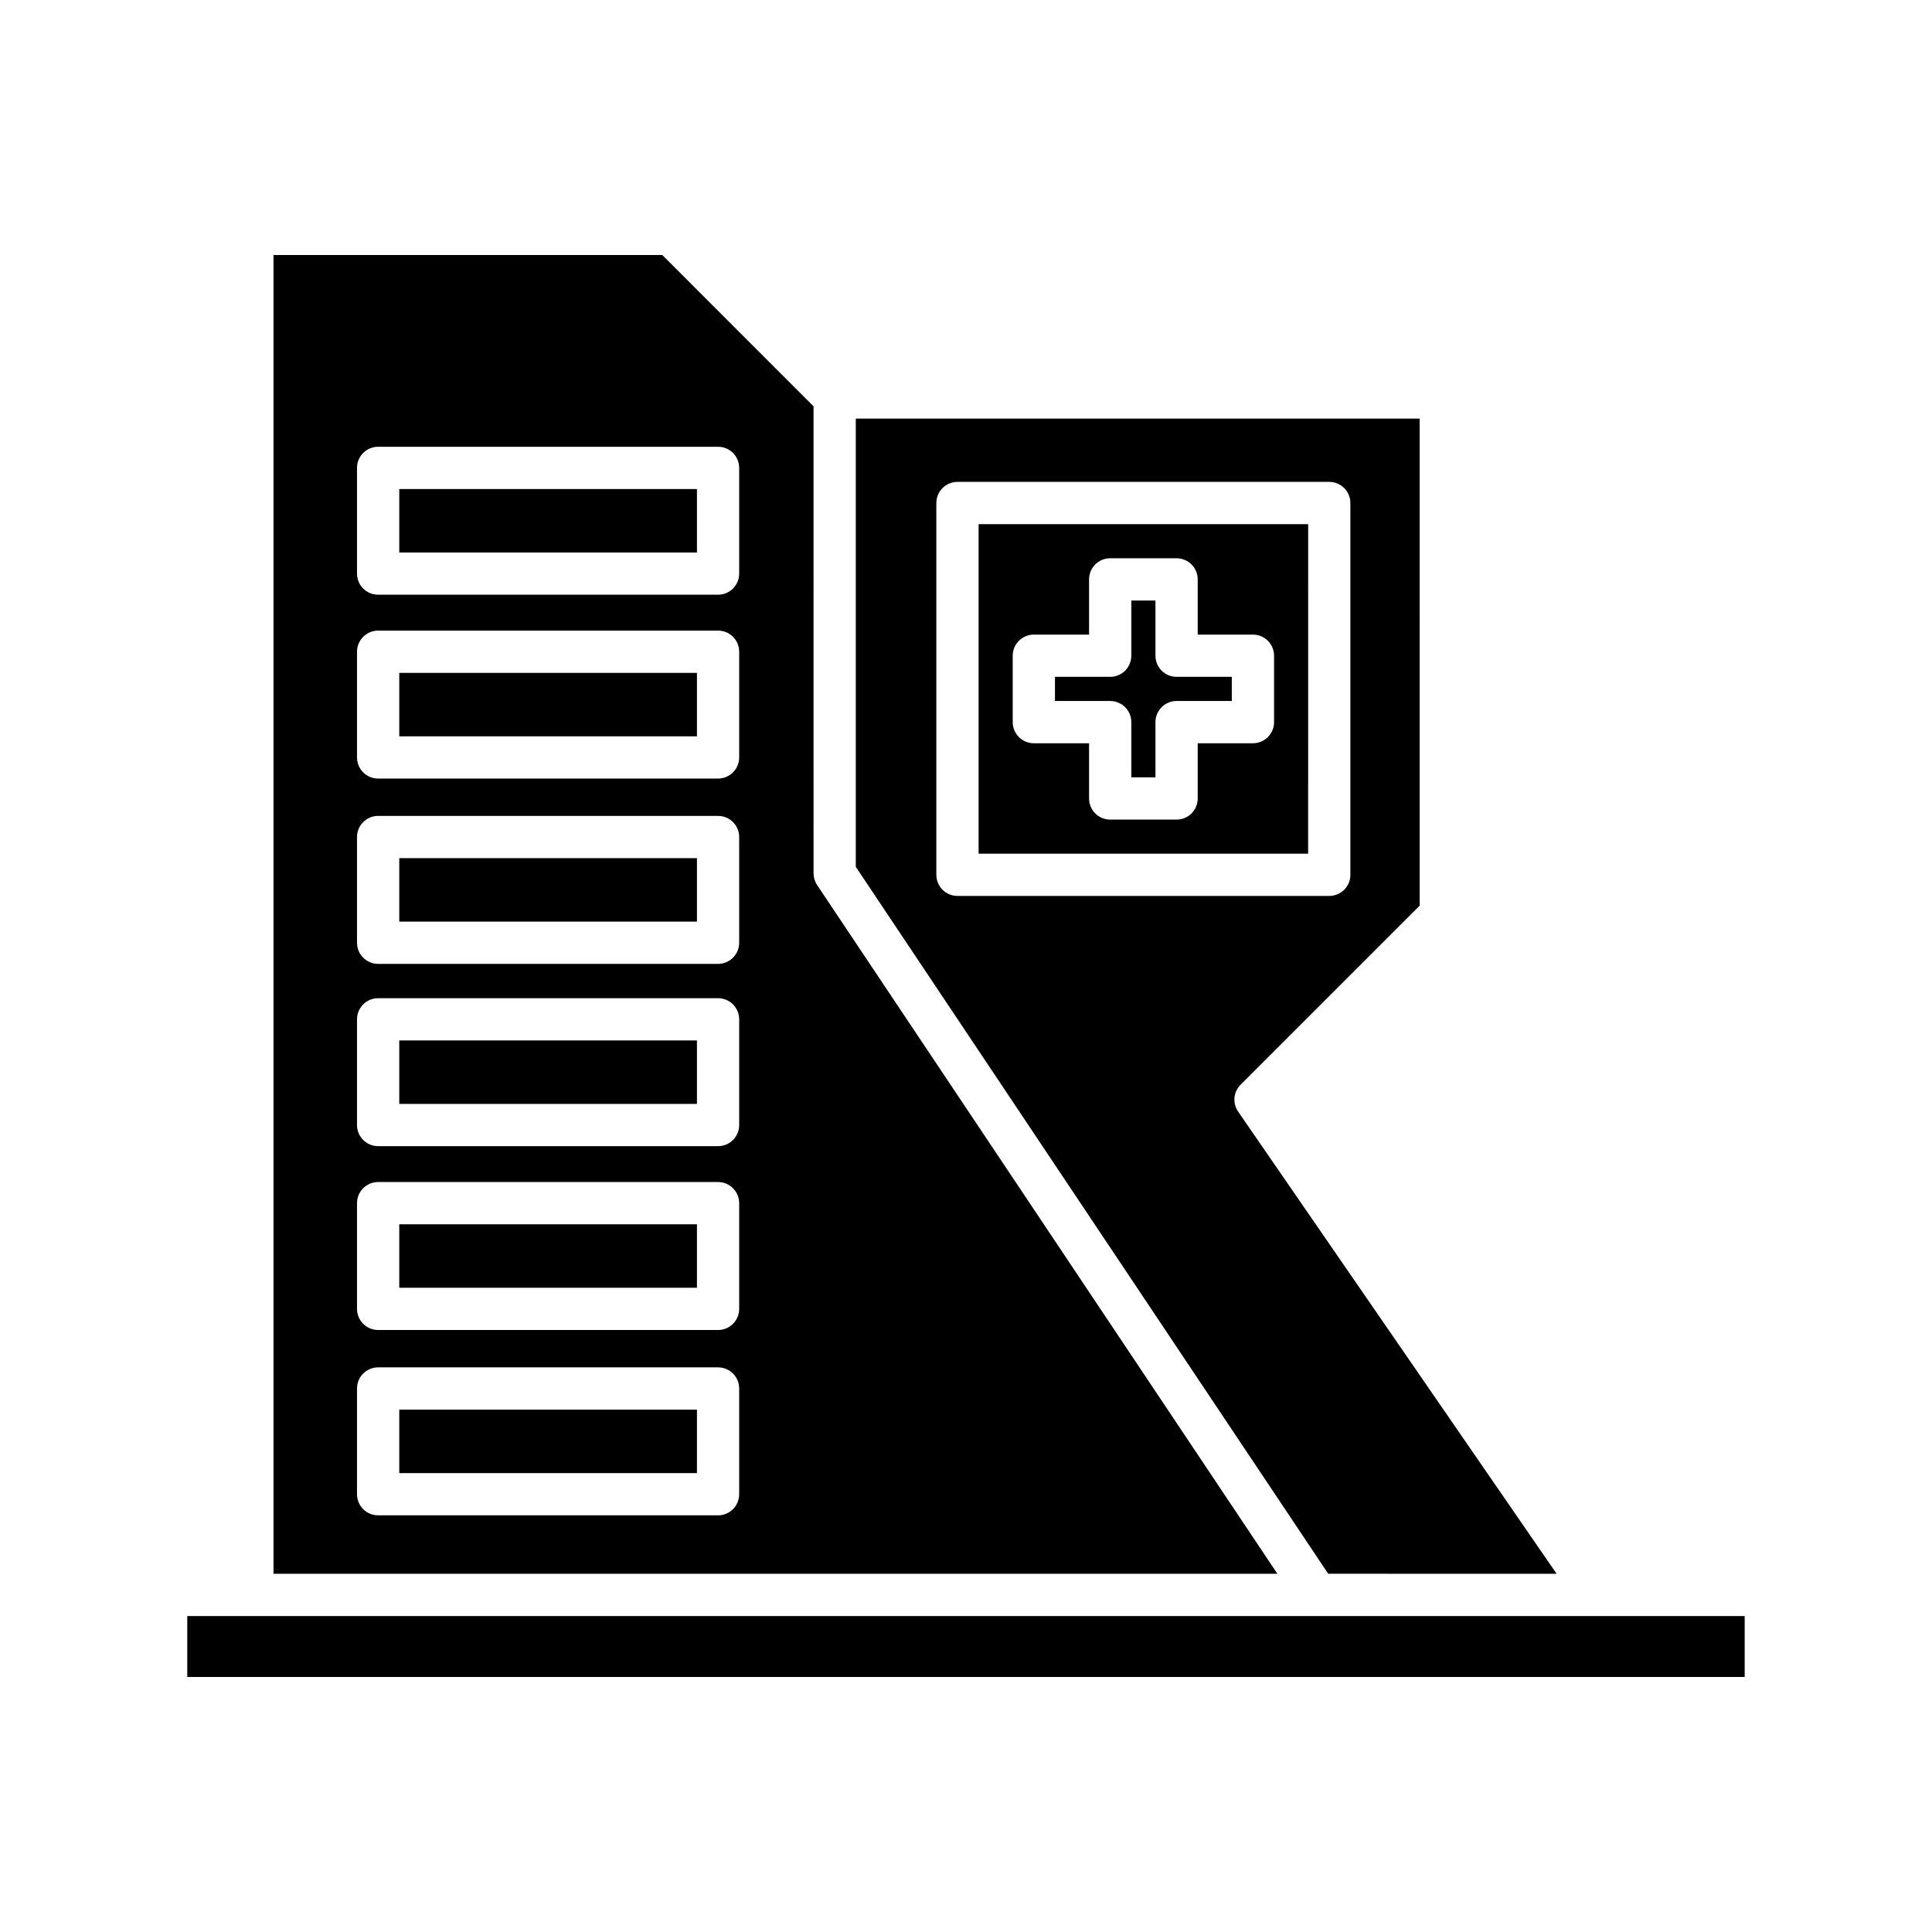 <?xml version="1.0" encoding="UTF-8"?>
<!-- Uploaded to: ICON Repo, www.iconrepo.com, Generator: ICON Repo Mixer Tools -->
<svg fill="#000000" width="800px" height="800px" version="1.1" viewBox="144 144 512 512" xmlns="http://www.w3.org/2000/svg">
 <g>
  <path d="m210.88 572.27h-17.25v16.145h412.73v-16.145z"/>
  <path d="m249.81 371.42h78.887v16.82h-78.887z"/>
  <path d="m249.81 468.45h78.887v16.82h-78.887z"/>
  <path d="m249.81 419.73h78.887v16.82h-78.887z"/>
  <path d="m249.81 517.57h78.887v16.82h-78.887z"/>
  <path d="m249.81 322.32h78.887v16.816h-78.887z"/>
  <path d="m319.51 211.58h-103.03v349.49h266.04l-121.98-182.53c-0.613-0.918-0.941-2-0.941-3.109l-0.004-123.76zm20.379 328.4c0 3.094-2.508 5.598-5.598 5.598h-90.082c-3.09 0-5.598-2.504-5.598-5.598v-28.016c0-3.094 2.508-5.598 5.598-5.598h90.082c3.09 0 5.598 2.504 5.598 5.598zm0-49.113c0 3.094-2.508 5.598-5.598 5.598h-90.082c-3.09 0-5.598-2.504-5.598-5.598v-28.016c0-3.094 2.508-5.598 5.598-5.598h90.082c3.09 0 5.598 2.504 5.598 5.598zm0-48.719c0 3.094-2.508 5.598-5.598 5.598h-90.082c-3.09 0-5.598-2.504-5.598-5.598v-28.016c0-3.094 2.508-5.598 5.598-5.598h90.082c3.09 0 5.598 2.504 5.598 5.598zm0-48.309c0 3.094-2.508 5.598-5.598 5.598h-90.082c-3.09 0-5.598-2.504-5.598-5.598v-28.016c0-3.094 2.508-5.598 5.598-5.598h90.082c3.09 0 5.598 2.504 5.598 5.598zm0-49.113c0 3.094-2.508 5.598-5.598 5.598h-90.082c-3.09 0-5.598-2.504-5.598-5.598v-28.012c0-3.094 2.508-5.598 5.598-5.598h90.082c3.09 0 5.598 2.504 5.598 5.598zm0-48.719c0 3.094-2.508 5.598-5.598 5.598h-90.082c-3.09 0-5.598-2.504-5.598-5.598v-28.012c0-3.094 2.508-5.598 5.598-5.598h90.082c3.09 0 5.598 2.504 5.598 5.598z"/>
  <path d="m249.81 273.6h78.887v16.816h-78.887z"/>
  <path d="m443.81 335.37v14.633h6.398v-14.633c0-3.094 2.508-5.598 5.598-5.598h14.637v-6.402h-14.637c-3.09 0-5.598-2.504-5.598-5.598v-14.633h-6.398v14.633c0 3.094-2.508 5.598-5.598 5.598h-14.637v6.402h14.637c3.09 0 5.598 2.504 5.598 5.598z"/>
  <path d="m403.34 370.24h87.332l0.004-87.332h-87.336zm9.039-52.465c0-3.094 2.508-5.598 5.598-5.598h14.637v-14.633c0-3.094 2.508-5.598 5.598-5.598h17.594c3.09 0 5.598 2.504 5.598 5.598v14.633h14.637c3.09 0 5.598 2.504 5.598 5.598v17.598c0 3.094-2.508 5.598-5.598 5.598h-14.637v14.633c0 3.094-2.508 5.598-5.598 5.598h-17.594c-3.09 0-5.598-2.504-5.598-5.598v-14.633h-14.637c-3.09 0-5.598-2.504-5.598-5.598z"/>
  <path d="m556.52 561.07-84.398-122.48c-1.535-2.227-1.262-5.227 0.652-7.133l47.453-47.449-0.004-129.07h-149.43v118.78l125.19 187.34zm-164.38-185.24v-98.527c0-3.094 2.508-5.598 5.598-5.598h98.527c3.09 0 5.598 2.504 5.598 5.598v98.527c0 3.094-2.508 5.598-5.598 5.598h-98.527c-3.09 0-5.598-2.504-5.598-5.598z"/>
 </g>
</svg>